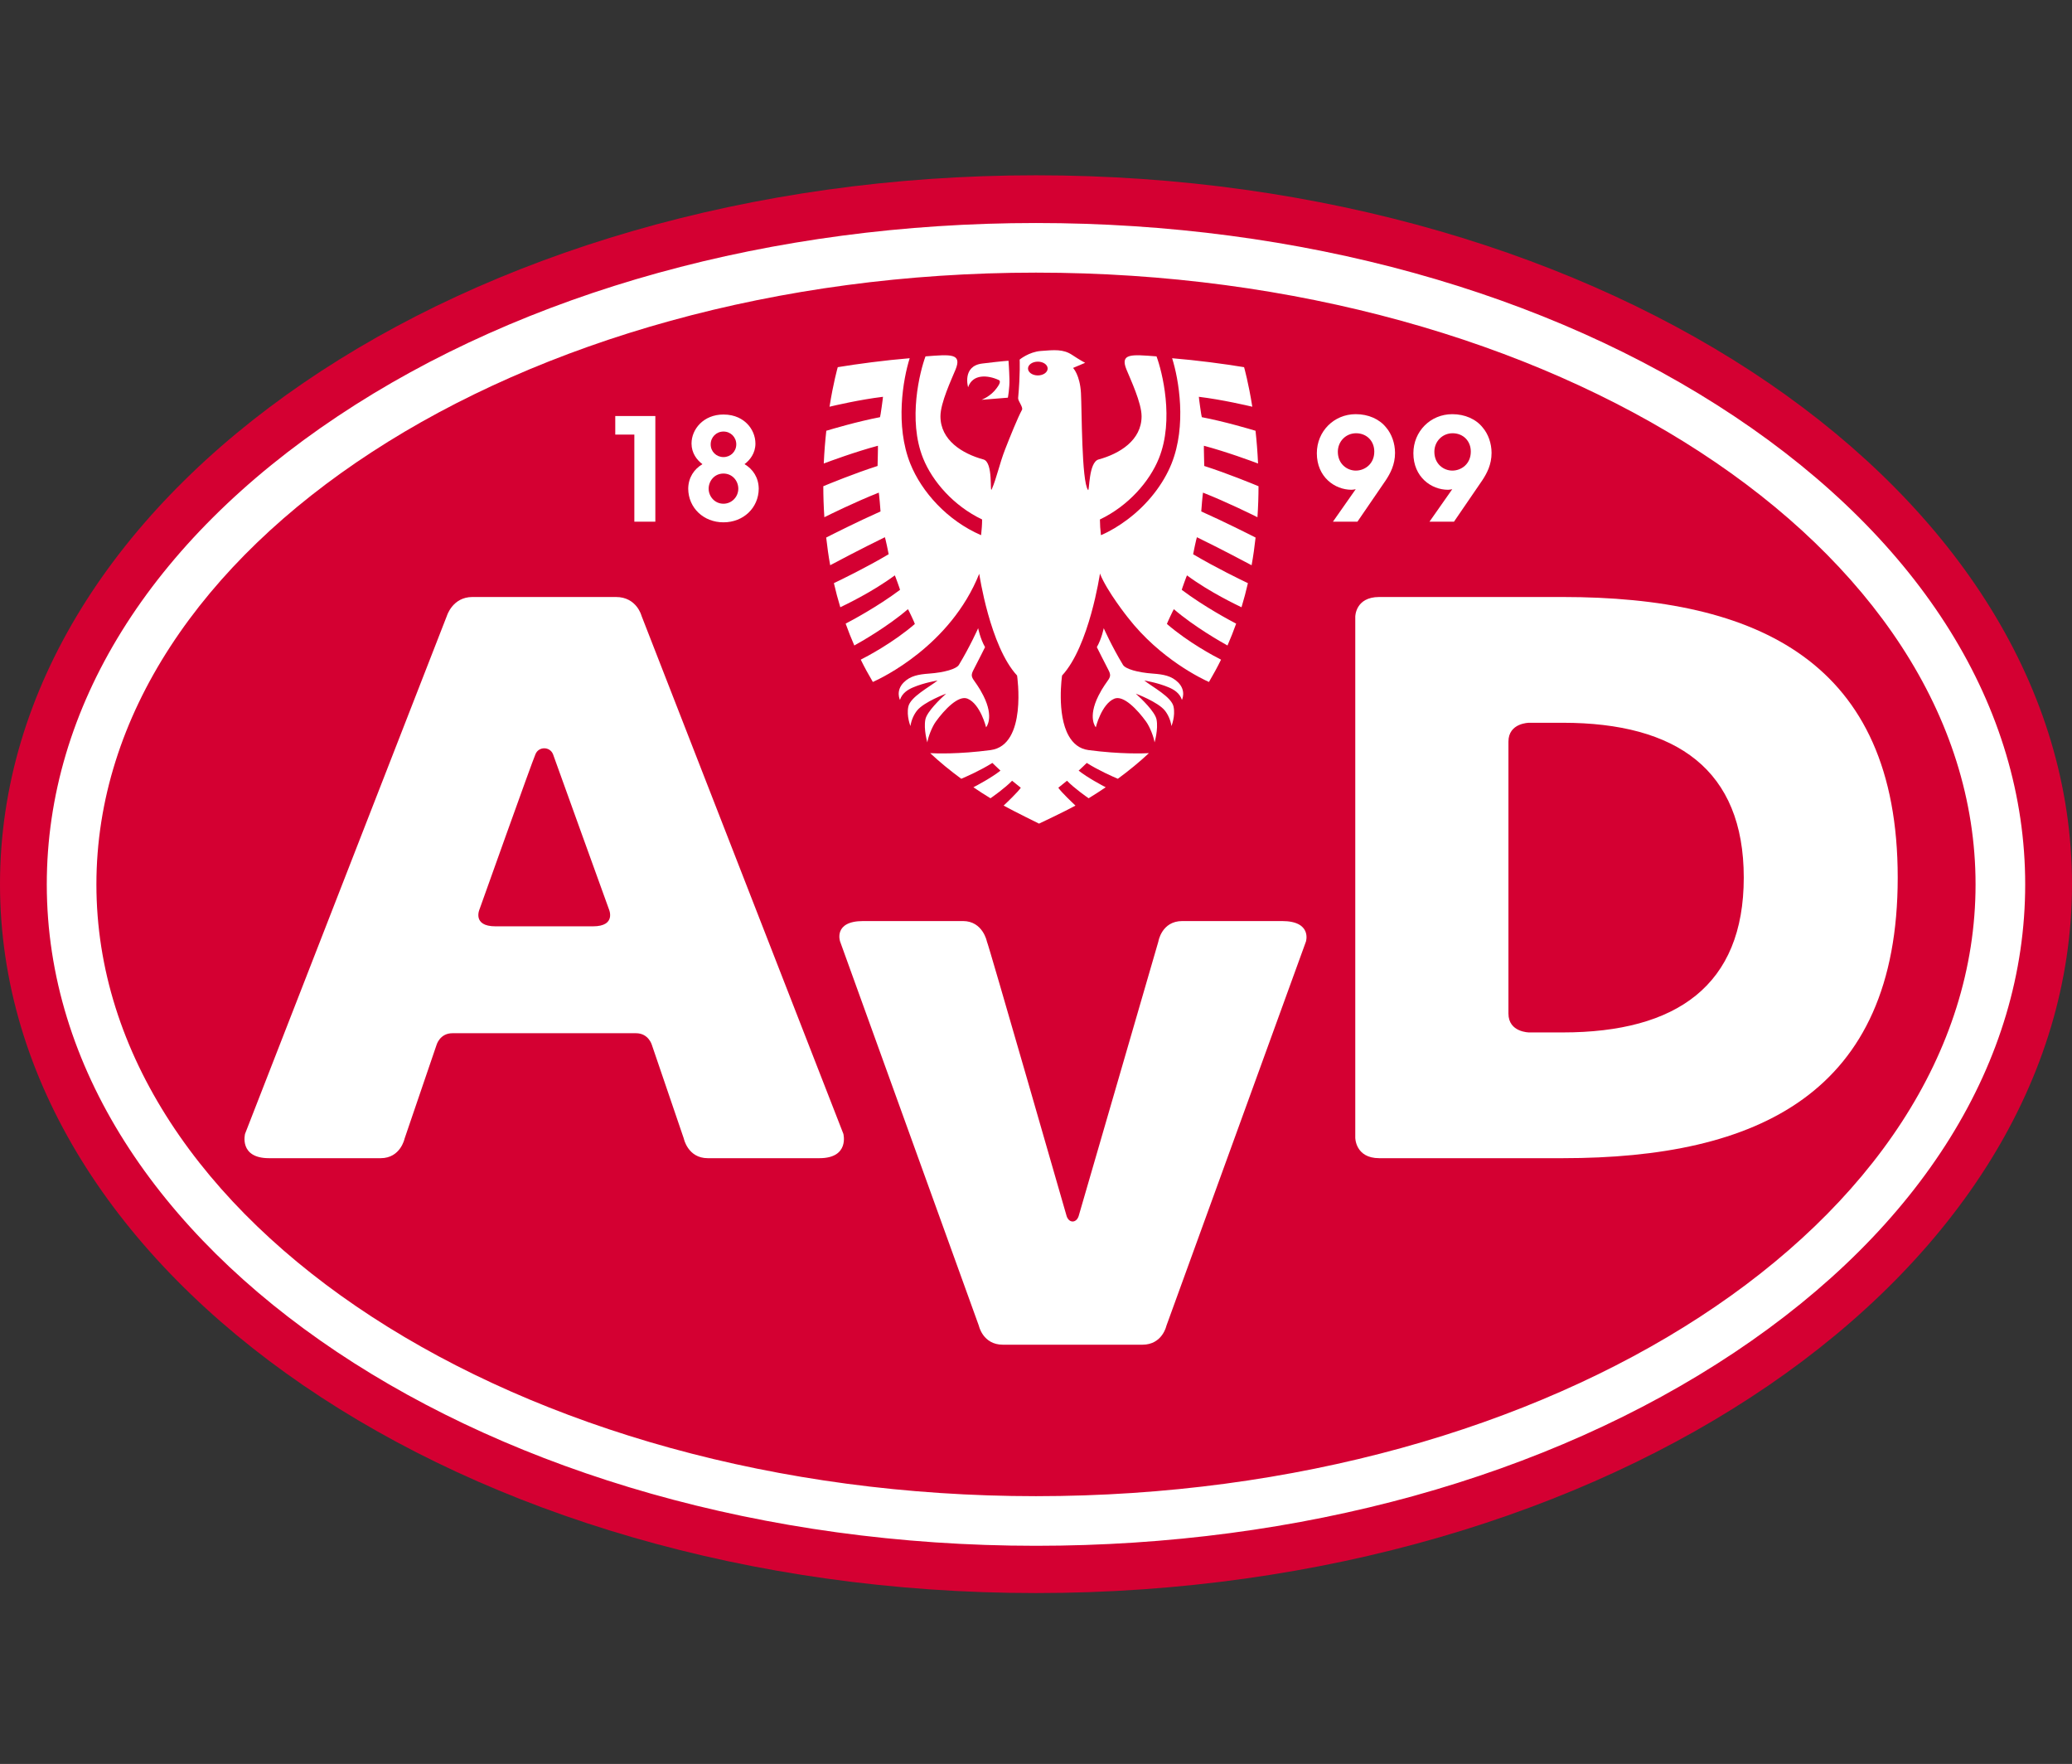<?xml version="1.0" encoding="iso-8859-1"?>
<!-- Generator: Adobe Illustrator 21.1.0, SVG Export Plug-In . SVG Version: 6.00 Build 0)  -->
<svg version="1.1"
	 id="AvD_x5F_2D_x5F_logo" inkscape:export-filename="C:\tmp\Schutzbrief\Logos\PdfGenerator\avd.png" inkscape:export-xdpi="64.395912" inkscape:export-ydpi="64.395912" inkscape:version="0.91 r13725" sodipodi:docname="AvD_Wiki.svg" xmlns:cc="http://creativecommons.org/ns#" xmlns:dc="http://purl.org/dc/elements/1.1/" xmlns:inkscape="http://www.inkscape.org/namespaces/inkscape" xmlns:rdf="http://www.w3.org/1999/02/22-rdf-syntax-ns#" xmlns:sodipodi="http://sodipodi.sourceforge.net/DTD/sodipodi-0.dtd" xmlns:svg="http://www.w3.org/2000/svg"
	 xmlns="http://www.w3.org/2000/svg" xmlns:xlink="http://www.w3.org/1999/xlink" x="0px" y="0px" viewBox="0 0 189.151 161"
	 style="enable-background:new 0 0 189.151 161;" xml:space="preserve">
<rect x="0" y="0" width="189.151" height="161" fill="#333333" stroke="none"/>
<sodipodi:namedview  bordercolor="#666666" borderopacity="1" gridtolerance="10" guidetolerance="10" id="namedview93" inkscape:current-layer="AvD_x5F_2D_x5F_logo" inkscape:cx="-85.286106" inkscape:cy="97.133499" inkscape:pageopacity="0" inkscape:pageshadow="2" inkscape:window-height="1138" inkscape:window-maximized="1" inkscape:window-width="1920" inkscape:window-x="1912" inkscape:window-y="-8" inkscape:zoom="1.2148229" objecttolerance="10" pagecolor="#ffffff" showgrid="false">
	</sodipodi:namedview>
<path id="path3" style="fill:#D40032;" d="M0,80.702C0,44.967,42.343,16,94.574,16c52.236,0,94.577,28.967,94.577,64.702
	c0,35.734-42.341,64.701-94.577,64.701C42.343,145.403,0,116.436,0,80.702"/>
<path id="path5" style="fill:#FFFFFF;" d="M56.167,37.971v1.694c0,0,1.398,0,1.742,0c0,0.429,0,7.949,0,7.949h1.917V37.97
	L56.167,37.971L56.167,37.971z"/>
<path id="path7" style="fill:#FFFFFF;" d="M67.966,42.364c0.503-0.371,0.996-1.011,0.996-1.875c0-0.678-0.281-1.345-0.771-1.831
	c-0.379-0.376-1.059-0.824-2.146-0.824c-1.825,0-2.916,1.344-2.916,2.643v0.013c0,0.864,0.493,1.504,0.996,1.875
	c-0.772,0.458-1.287,1.231-1.299,2.242c0.017,1.75,1.401,3.067,3.219,3.067s3.201-1.316,3.219-3.062
	C69.254,43.593,68.739,42.82,67.966,42.364z M66.046,45.976c-0.836,0-1.354-0.707-1.354-1.362v-0.011
	c0-0.679,0.507-1.381,1.354-1.381c0.375,0,0.721,0.147,0.973,0.414c0.242,0.256,0.38,0.609,0.38,0.967
	C67.399,45.359,66.792,45.976,66.046,45.976z M66.046,41.719c-0.655,0-1.168-0.505-1.168-1.15v-0.013
	c0-0.655,0.513-1.168,1.168-1.168s1.168,0.513,1.168,1.168C67.214,41.208,66.701,41.719,66.046,41.719z"/>
<path id="path9" style="fill:#FFFFFF;" d="M126.542,39.023c-0.611-0.773-1.626-1.221-2.776-1.221c-1.992,0-3.553,1.567-3.553,3.568
	c0,2.165,1.632,3.333,3.167,3.333c0.128,0,0.255-0.03,0.382-0.052c-0.016,0.022-2.078,2.963-2.078,2.963h2.236l2.576-3.763
	c0.424-0.642,0.855-1.439,0.855-2.515C127.351,40.476,127.048,39.61,126.542,39.023z M125.457,41.212v0.012
	c0,1.124-0.868,1.729-1.686,1.729c-0.795,0-1.641-0.602-1.641-1.717c0-0.949,0.732-1.692,1.667-1.692
	C124.758,39.545,125.457,40.247,125.457,41.212z"/>
<path id="path11" style="fill:#FFFFFF;" d="M135.354,39.023c-0.611-0.772-1.626-1.22-2.776-1.22c-1.991,0-3.552,1.567-3.552,3.568
	c0,2.165,1.631,3.333,3.166,3.333c0.129,0,0.255-0.03,0.383-0.052c-0.015,0.021-2.078,2.963-2.078,2.963h2.236l2.575-3.763
	c0.424-0.64,0.855-1.437,0.855-2.515C136.164,40.474,135.861,39.609,135.354,39.023z M134.268,41.212v0.012
	c0,1.124-0.868,1.729-1.686,1.729c-0.795,0-1.64-0.602-1.64-1.717c0-0.949,0.732-1.692,1.668-1.692
	C133.571,39.545,134.268,40.247,134.268,41.212z"/>
<path id="path13" style="fill:#FFFFFF;" d="M43.128,54.49c1.311,0,11.288,0,13.107,0c1.894,0,2.331,1.722,2.331,1.722l18.424,47.275
	c0,0,0.583,2.224-2.185,2.224c-1.603,0-8.666,0-10.196,0c-1.82,0-2.185-1.793-2.185-1.793l-2.912-8.536c0,0-0.291-1.077-1.457-1.077
	c-1.092,0-15.511,0-16.75,0c-1.165,0-1.456,1.077-1.456,1.077l-2.913,8.536c0,0-0.365,1.793-2.185,1.793c-1.384,0-8.302,0-10.195,0
	c-2.768,0-2.185-2.224-2.185-2.224l18.424-47.275C40.798,56.211,41.308,54.49,43.128,54.49z M48.882,68.838
	c-0.291,0.645-5.098,14.132-5.098,14.132s-0.728,1.579,1.457,1.579c1.602,0,7.136,0,8.885,0c2.185,0,1.456-1.579,1.456-1.579
	s-4.952-13.702-5.098-14.132C50.192,68.12,49.173,68.12,48.882,68.838z"/>
<path id="path15" style="fill:#FFFFFF;" d="M105.747,85.933c0,0,0.292-1.866,2.186-1.866c1.528,0,7.427,0,9.103,0
	c2.767,0,2.184,1.866,2.184,1.866l-12.742,35.08c0,0-0.364,1.722-2.186,1.722c-1.82,0-11.506,0-12.744,0
	c-1.821,0-2.186-1.722-2.186-1.722l-12.67-35.08c0,0-0.655-1.866,2.112-1.866c1.893,0,7.719,0,9.103,0
	c1.821,0,2.185,1.866,2.185,1.866c0.072,0,7.282,25.072,7.282,25.072c0.218,0.646,0.874,0.646,1.092,0L105.747,85.933z"/>
<path id="path17" style="fill:#FFFFFF;" d="M123.722,56.283c0,0,0-1.793,2.185-1.793c1.237,0,16.749,0,16.749,0
	c17.77,0,30.585,5.883,30.585,25.611s-12.815,25.61-30.585,25.61c0,0-13.69,0-16.749,0c-2.185,0-2.185-1.865-2.185-1.865V56.355
	C123.722,56.355,123.722,56.283,123.722,56.283z M139.597,94.233h3.059c10.414,0,16.531-4.305,16.531-14.132
	c0-9.828-6.117-14.132-16.531-14.132h-3.059c0,0-1.893,0-1.893,1.721c0,2.439,0,22.382,0,24.821
	C137.705,94.233,139.597,94.233,139.597,94.233z"/>
<path id="path75" style="fill:#FFFFFF;" d="M158.322,37.994c-17.063-11.375-39.702-17.639-63.75-17.639
	c-24.046,0-46.685,6.264-63.746,17.639C13.702,49.41,4.271,64.584,4.271,80.722c0,33.286,40.509,60.367,90.301,60.367
	c24.047,0,46.687-6.264,63.75-17.638c17.125-11.416,26.556-26.59,26.556-42.729S175.447,49.41,158.322,37.994z M94.572,136.56
	c-47.294,0-85.771-25.048-85.771-55.837s38.477-55.839,85.771-55.839c47.296,0,85.775,25.049,85.775,55.838
	S141.869,136.56,94.572,136.56z"/>
<ellipse id="ellipse77" style="fill:none;" cx="94.747" cy="33.983" rx="0.88" ry="0.618"/>
<ellipse id="ellipse79" style="fill:none;" cx="94.747" cy="33.983" rx="0.88" ry="0.618"/>
<ellipse id="ellipse81" style="fill:none;" cx="94.747" cy="33.983" rx="0.88" ry="0.618"/>
<g id="g83">
	<path id="path85" style="fill:#FFFFFF;" d="M91.175,34.686c0.275,0.127-0.074,0.578-0.191,0.742
		c-0.531,0.749-1.378,1.063-1.378,1.063l2.402-0.194c0,0,0.165-0.848,0.143-1.696s-0.085-1.675-0.085-1.675
		s-0.487,0.021-2.395,0.254c-1.864,0.228-1.293,2.163-1.293,2.163C88.8,34.114,90.18,34.226,91.175,34.686z"/>
	<path id="path87" style="fill:#FFFFFF;" d="M88.336,63.773c1.167,0.497,1.683,2.609,1.683,2.609s0.772-0.859-0.247-2.887
		c-0.823-1.638-1.335-1.527-0.898-2.361c0.419-0.8,1.05-2.067,1.05-2.067c-0.449-0.791-0.629-1.728-0.629-1.728
		s-0.73,1.648-1.758,3.346c-0.222,0.368-1.31,0.695-2.732,0.797c-0.964,0.07-1.706,0.206-2.304,0.805
		c-0.764,0.766-0.344,1.596-0.344,1.596c0.195-0.615,0.718-0.938,1.197-1.142c1.026-0.438,2.238-0.629,2.238-0.629
		c-0.745,0.595-2.486,1.494-2.672,2.39c-0.18,0.869,0.195,1.766,0.195,1.766c0.08-0.566,0.335-1.082,0.603-1.415
		c0.639-0.795,2.652-1.542,2.652-1.542c-0.516,0.466-1.754,1.648-1.893,2.356c-0.175,0.895,0.179,2.093,0.179,2.093
		c0.075-0.498,0.419-1.405,0.778-1.903C86.206,64.79,87.496,63.414,88.336,63.773z"/>
	<path id="path89" style="fill:#FFFFFF;" d="M101.718,63.773c-1.167,0.497-1.683,2.609-1.683,2.609s-0.771-0.859,0.246-2.887
		c0.823-1.638,1.335-1.527,0.898-2.361c-0.419-0.8-1.049-2.067-1.049-2.067c0.449-0.791,0.629-1.728,0.629-1.728
		s0.729,1.648,1.757,3.346c0.223,0.368,1.31,0.695,2.733,0.797c0.963,0.07,1.705,0.206,2.304,0.805
		c0.763,0.766,0.344,1.596,0.344,1.596c-0.195-0.615-0.718-0.938-1.196-1.142c-1.026-0.438-2.238-0.629-2.238-0.629
		c0.744,0.595,2.485,1.494,2.671,2.39c0.18,0.869-0.194,1.766-0.194,1.766c-0.08-0.566-0.335-1.082-0.603-1.415
		c-0.64-0.795-2.652-1.542-2.652-1.542c0.516,0.466,1.754,1.648,1.894,2.356c0.175,0.895-0.18,2.093-0.18,2.093
		c-0.075-0.498-0.419-1.405-0.778-1.903C103.849,64.79,102.559,63.414,101.718,63.773z"/>
	<path id="path91" style="fill:#FFFFFF;" d="M114.792,47.209c0.066-0.974,0.096-1.918,0.097-2.83
		c-0.503-0.209-2.843-1.172-4.954-1.849c0,0-0.048-1.849-0.032-1.845c2.079,0.555,4.385,1.41,4.944,1.621
		c-0.049-1.071-0.13-2.071-0.231-2.989c-0.511-0.154-2.844-0.846-4.903-1.24c-0.032-0.006-0.286-1.862-0.271-1.86
		c2.145,0.261,4.48,0.811,4.88,0.906c-0.351-2.197-0.732-3.542-0.751-3.61c-1.779-0.295-4.329-0.633-6.568-0.817
		c0.605,1.916,1.347,6.136-0.059,9.634c-0.738,1.837-2.156,3.695-4.029,5.094c-0.74,0.554-1.539,1.048-2.412,1.424
		c-0.058-0.546-0.089-0.928-0.093-1.434c2.605-1.244,4.537-3.476,5.385-5.579c1.423-3.526,0.288-7.949-0.217-9.308
		c-2.276-0.174-3.357-0.299-2.742,1.204c0.367,0.898,1.378,3.034,1.378,4.264c0,2.186-1.997,3.417-3.923,3.941
		c-0.933,0.255-0.821,2.975-0.966,2.785c-0.594-0.781-0.56-7.322-0.645-8.849c-0.092-1.653-0.721-2.29-0.721-2.29l1.103-0.467
		c0,0-0.472-0.244-1.188-0.721c-0.813-0.541-1.622-0.456-2.862-0.36c-1.079,0.083-1.929,0.785-1.929,0.785s0.065,1.321-0.138,3.509
		c-0.025,0.273,0.483,0.837,0.35,1.082c-0.382,0.699-1.098,2.47-1.543,3.615c-0.511,1.314-0.769,2.608-1.213,3.625
		c-0.212,0.485,0.17-2.459-0.763-2.714c-1.925-0.525-3.923-1.755-3.923-3.941c0-1.229,1.011-3.366,1.378-4.264
		c0.616-1.503-0.466-1.378-2.742-1.204c-0.505,1.359-1.64,5.782-0.217,9.308c0.848,2.103,2.78,4.335,5.385,5.579
		c-0.003,0.506-0.035,0.888-0.093,1.434c-3.081-1.33-5.428-3.952-6.459-6.518c-1.405-3.498-0.665-7.718-0.059-9.634
		c-2.239,0.184-4.789,0.522-6.567,0.817c-0.02,0.068-0.401,1.413-0.752,3.61c0.399-0.096,2.735-0.645,4.88-0.906
		c0.016-0.002-0.239,1.854-0.271,1.86c-2.059,0.394-4.393,1.086-4.903,1.24c-0.101,0.918-0.184,1.918-0.232,2.989
		c0.559-0.211,2.866-1.066,4.944-1.621c0.016-0.004-0.032,1.845-0.032,1.845c-2.111,0.677-4.451,1.64-4.954,1.849
		c0.001,0.912,0.031,1.855,0.096,2.83c0.456-0.228,2.748-1.363,4.969-2.246c0.015-0.006,0.173,1.711,0.159,1.717
		c-2.123,0.946-4.404,2.1-4.96,2.383c0.094,0.831,0.208,1.672,0.364,2.527c0.478-0.255,2.784-1.48,4.994-2.557
		c0.02-0.01,0.357,1.545,0.345,1.553c-2.072,1.229-4.406,2.356-5,2.639c0.173,0.752,0.355,1.441,0.585,2.2
		c0.382-0.188,2.857-1.346,4.977-2.91c0.013-0.01,0.49,1.31,0.477,1.32c-2.059,1.544-4.411,2.796-4.966,3.085
		c0.236,0.667,0.503,1.331,0.791,1.995c0.519-0.286,3.019-1.697,4.896-3.315c0.016-0.014,0.654,1.331,0.63,1.352
		c-1.971,1.704-4.355,2.96-4.938,3.256c0.335,0.685,0.706,1.363,1.104,2.037c0.768-0.341,7.086-3.309,9.712-9.875
		c0,0,0.975,6.615,3.455,9.287c0,0,0.954,6.36-2.417,6.805c-2.937,0.388-5.025,0.308-5.516,0.28c0.869,0.81,1.817,1.59,2.838,2.339
		c0.448-0.19,1.78-0.775,2.838-1.447c0.242,0.239,0.487,0.473,0.74,0.704c-0.821,0.65-2.133,1.344-2.47,1.518
		c0.506,0.341,1.016,0.68,1.558,1.004c0.179-0.124,1.323-0.924,1.974-1.6c0.26,0.217,0.523,0.431,0.794,0.64
		c-0.294,0.428-1.313,1.39-1.568,1.629c1.013,0.556,3.233,1.646,3.233,1.646c0.017-0.007,2.298-1.081,3.327-1.646
		c-0.255-0.239-1.274-1.201-1.567-1.629c0.271-0.209,0.534-0.423,0.794-0.64c0.65,0.676,1.795,1.476,1.974,1.6
		c0.541-0.325,1.052-0.664,1.559-1.004c-0.338-0.174-1.649-0.868-2.471-1.518c0.253-0.23,0.499-0.465,0.741-0.704
		c1.058,0.672,2.39,1.257,2.837,1.447c1.021-0.749,1.97-1.529,2.838-2.339c-0.49,0.027-2.578,0.107-5.516-0.28
		c-0.854-0.113-1.418-0.619-1.802-1.293c-1.131-1.982-0.611-5.512-0.611-5.512c2.48-2.672,3.456-9.287,3.456-9.287l-0.012-0.075
		c0.012,0.044,0.021,0.075,0.021,0.075c0.651,1.628,2.54,3.989,2.54,3.989c2.951,3.804,6.813,5.625,7.404,5.887
		c0.397-0.674,0.768-1.353,1.103-2.037c-0.582-0.296-2.965-1.552-4.937-3.256c-0.024-0.021,0.613-1.365,0.63-1.352
		c1.878,1.618,4.379,3.029,4.896,3.315c0.287-0.664,0.556-1.328,0.791-1.995c-0.556-0.289-2.907-1.541-4.966-3.085
		c-0.014-0.01,0.464-1.33,0.477-1.32c2.12,1.564,4.596,2.722,4.978,2.91c0.23-0.759,0.411-1.448,0.584-2.2
		c-0.595-0.283-2.928-1.41-5-2.639c-0.013-0.008,0.325-1.563,0.345-1.553c2.21,1.077,4.516,2.302,4.993,2.557
		c0.156-0.855,0.271-1.697,0.363-2.527c-0.555-0.283-2.836-1.437-4.959-2.383c-0.014-0.006,0.145-1.723,0.159-1.717
		C112.046,45.846,114.337,46.981,114.792,47.209z M93.846,33.636c0-0.347,0.401-0.627,0.896-0.627c0.496,0,0.897,0.28,0.897,0.627
		c0,0.349-0.401,0.63-0.897,0.63C94.247,34.266,93.846,33.985,93.846,33.636z"/>
</g>
</svg>
